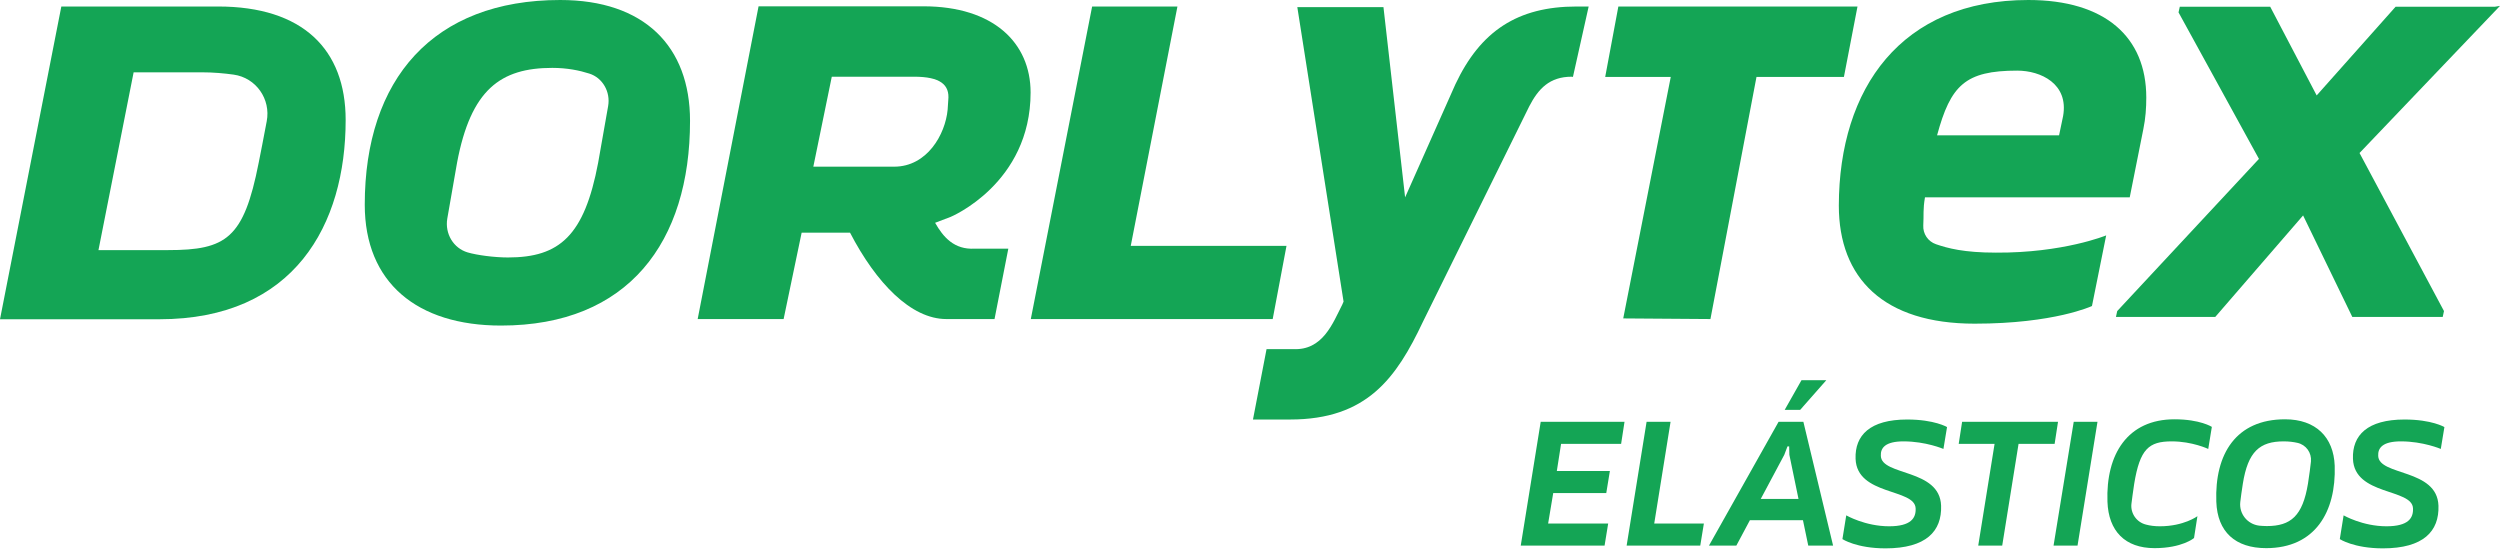 <svg width="164" height="36" viewBox="0 0 164 36" fill="none" xmlns="http://www.w3.org/2000/svg">
<path d="M14.309 0.427C19.863 0.427 22.675 3.24 22.675 7.873C22.675 14.725 19.32 20.943 10.454 20.943H0L4.023 0.427H14.309ZM8.769 4.729L6.459 16.407H11.024C14.852 16.407 15.993 15.635 16.968 10.685C17.079 10.134 17.302 9.003 17.497 7.955C17.775 6.508 16.801 5.101 15.325 4.895C14.727 4.812 14.017 4.743 13.196 4.743H8.769V4.729Z" fill="#14A555"/>
<path d="M45.266 7.928C45.266 15.883 41.216 21.357 32.864 21.357C27.366 21.357 23.928 18.544 23.928 13.429C23.928 5.198 28.41 0 36.748 0C42.26 0 45.266 3.033 45.266 7.928ZM39.239 10.672C39.392 9.817 39.685 8.176 39.893 6.963C40.06 6.025 39.532 5.101 38.655 4.826C38.014 4.619 37.193 4.453 36.233 4.453C32.836 4.453 30.887 5.873 29.983 10.672C29.83 11.513 29.551 13.139 29.342 14.339C29.175 15.332 29.746 16.283 30.679 16.559C31.291 16.738 32.419 16.89 33.323 16.89C36.706 16.89 38.334 15.47 39.239 10.672Z" fill="#14A555"/>
<path d="M83.489 20.93H67.621L71.644 0.427H77.24L74.177 16.131H84.394L83.489 20.93Z" fill="#14A555"/>
<path d="M163.666 0.441H163.151H157.653H157.152L151.974 6.26L148.925 0.441H148.424H143.497H142.995L142.912 0.813L148.187 10.423L138.889 20.406L138.806 20.792H139.307H144.819H145.32L151.083 14.132L154.312 20.792H154.813H159.741H160.242L160.325 20.406L154.785 10.037L164 0.386L163.666 0.441Z" fill="#14A555"/>
<path d="M61.343 14.615L62.359 14.229C62.359 14.229 67.607 12.05 67.607 6.067C67.607 2.813 65.171 0.414 60.578 0.414H49.762L45.767 20.93H51.405L52.588 15.263H55.762C57.474 18.558 59.757 20.93 62.081 20.93H65.241L66.146 16.311H63.946C62.596 16.393 61.872 15.552 61.343 14.615ZM54.565 5.032H59.965C61.664 5.032 62.318 5.543 62.206 6.577L62.165 7.197C62.012 8.824 60.815 10.934 58.657 10.934H53.354L54.565 5.032Z" fill="#14A555"/>
<path d="M106.164 0.427L105.301 5.046H109.602L106.484 20.888L112.205 20.93L115.226 5.046H120.961L121.852 0.427H106.164Z" fill="#14A555"/>
<path d="M103.185 5.046L104.216 0.427H103.422C99.552 0.427 97.117 2.041 95.474 5.529L92.175 12.947L90.755 0.469H85.104L88.138 19.785L88.055 19.978C87.429 21.205 86.774 23.011 84.812 22.901H83.086L82.195 27.52H84.631C89.683 27.52 91.604 24.79 93.344 21.109L100.318 6.976C100.917 5.818 101.654 5.032 103.102 5.032L103.185 5.046Z" fill="#14A555"/>
<path d="M138.165 15.442L137.233 20.075C137.233 20.075 134.769 21.233 129.535 21.233C123.578 21.233 120.627 18.268 120.627 13.484C120.641 5.791 124.719 0 133.057 0C138.096 0 140.796 2.427 140.796 6.397C140.796 7.059 140.754 7.749 140.601 8.479L139.71 12.947H126.278C126.139 13.76 126.208 14.063 126.167 14.794C126.139 15.332 126.473 15.842 127.002 16.021C127.767 16.283 128.825 16.573 130.927 16.573C135.354 16.6 138.165 15.442 138.165 15.442ZM127.071 8.879H135.075L135.34 7.611C135.715 5.487 133.864 4.633 132.333 4.633C128.909 4.633 127.962 5.598 127.071 8.879Z" fill="#14A555"/>
<path d="M101.07 27.672H106.568L106.345 29.119H102.406L102.128 30.898H105.608L105.371 32.346H101.891L101.557 34.345H105.496L105.26 35.792H99.761L101.07 27.672Z" fill="#14A555"/>
<path d="M108.016 27.672H109.589L108.517 34.345H111.774L111.537 35.792H106.707L108.016 27.672Z" fill="#14A555"/>
<path d="M116.674 27.672H118.302L120.251 35.792H118.622L118.274 34.124H114.794L113.904 35.792H112.108L116.674 27.672ZM117.369 29.285H117.258L117.049 29.836L115.504 32.732H117.982L117.383 29.836L117.369 29.285ZM118.093 26.886H117.077L118.177 24.942H119.805L118.093 26.886Z" fill="#14A555"/>
<path d="M127.489 29.45C127.489 29.45 126.334 28.954 124.872 28.954C123.675 28.954 123.355 29.381 123.383 29.905C123.424 31.229 127.252 30.732 127.336 33.173C127.392 34.841 126.362 35.972 123.689 35.972C121.782 35.972 120.863 35.365 120.863 35.365L121.114 33.807C121.114 33.807 122.353 34.524 123.926 34.524C125.359 34.524 125.693 33.986 125.666 33.352C125.624 32.029 121.81 32.525 121.726 30.098C121.671 28.554 122.673 27.52 125.109 27.52C126.904 27.52 127.726 28.016 127.726 28.016L127.489 29.45Z" fill="#14A555"/>
<path d="M135.006 27.672L134.783 29.119H132.417L131.345 35.792H129.772L130.844 29.119H128.491L128.714 27.672H135.006Z" fill="#14A555"/>
<path d="M136.036 27.672H137.595L136.286 35.792H134.713L136.036 27.672Z" fill="#14A555"/>
<path d="M140.003 31.739C139.919 32.29 139.864 32.718 139.822 33.049C139.752 33.669 140.156 34.262 140.782 34.414C141.033 34.483 141.339 34.524 141.687 34.524C143.26 34.524 144.151 33.862 144.151 33.862L143.928 35.296C143.928 35.296 143.149 35.958 141.339 35.958C139.404 35.958 138.318 34.841 138.249 32.911C138.138 29.781 139.585 27.506 142.647 27.506C144.332 27.506 145.097 28.003 145.097 28.003L144.861 29.45C144.861 29.45 143.817 28.954 142.466 28.954C140.963 28.954 140.379 29.45 140.003 31.739Z" fill="#14A555"/>
<path d="M148.661 35.958C146.642 35.958 145.459 34.896 145.39 32.911C145.278 29.781 146.684 27.506 149.899 27.506C151.918 27.506 153.087 28.678 153.157 30.553C153.254 33.573 151.876 35.958 148.661 35.958ZM151.598 30.277C151.653 29.698 151.277 29.174 150.707 29.05C150.456 28.995 150.164 28.954 149.816 28.954C148.243 28.954 147.464 29.616 147.129 31.739C147.046 32.221 147.004 32.621 146.962 32.938C146.879 33.697 147.422 34.386 148.201 34.483C148.354 34.496 148.521 34.51 148.702 34.51C150.275 34.51 151.055 33.848 151.403 31.725C151.5 31.119 151.556 30.636 151.598 30.277Z" fill="#14A555"/>
<path d="M160.116 29.45C160.116 29.45 158.961 28.954 157.5 28.954C156.302 28.954 155.982 29.381 156.01 29.905C156.052 31.229 159.88 30.732 159.963 33.173C160.019 34.841 158.989 35.972 156.316 35.972C154.409 35.972 153.491 35.365 153.491 35.365L153.741 33.807C153.741 33.807 154.98 34.524 156.553 34.524C157.987 34.524 158.321 33.986 158.293 33.352C158.251 32.029 154.437 32.525 154.354 30.098C154.298 28.554 155.3 27.52 157.736 27.52C159.532 27.52 160.353 28.016 160.353 28.016L160.116 29.45Z" fill="#14A555"/>
</svg>

